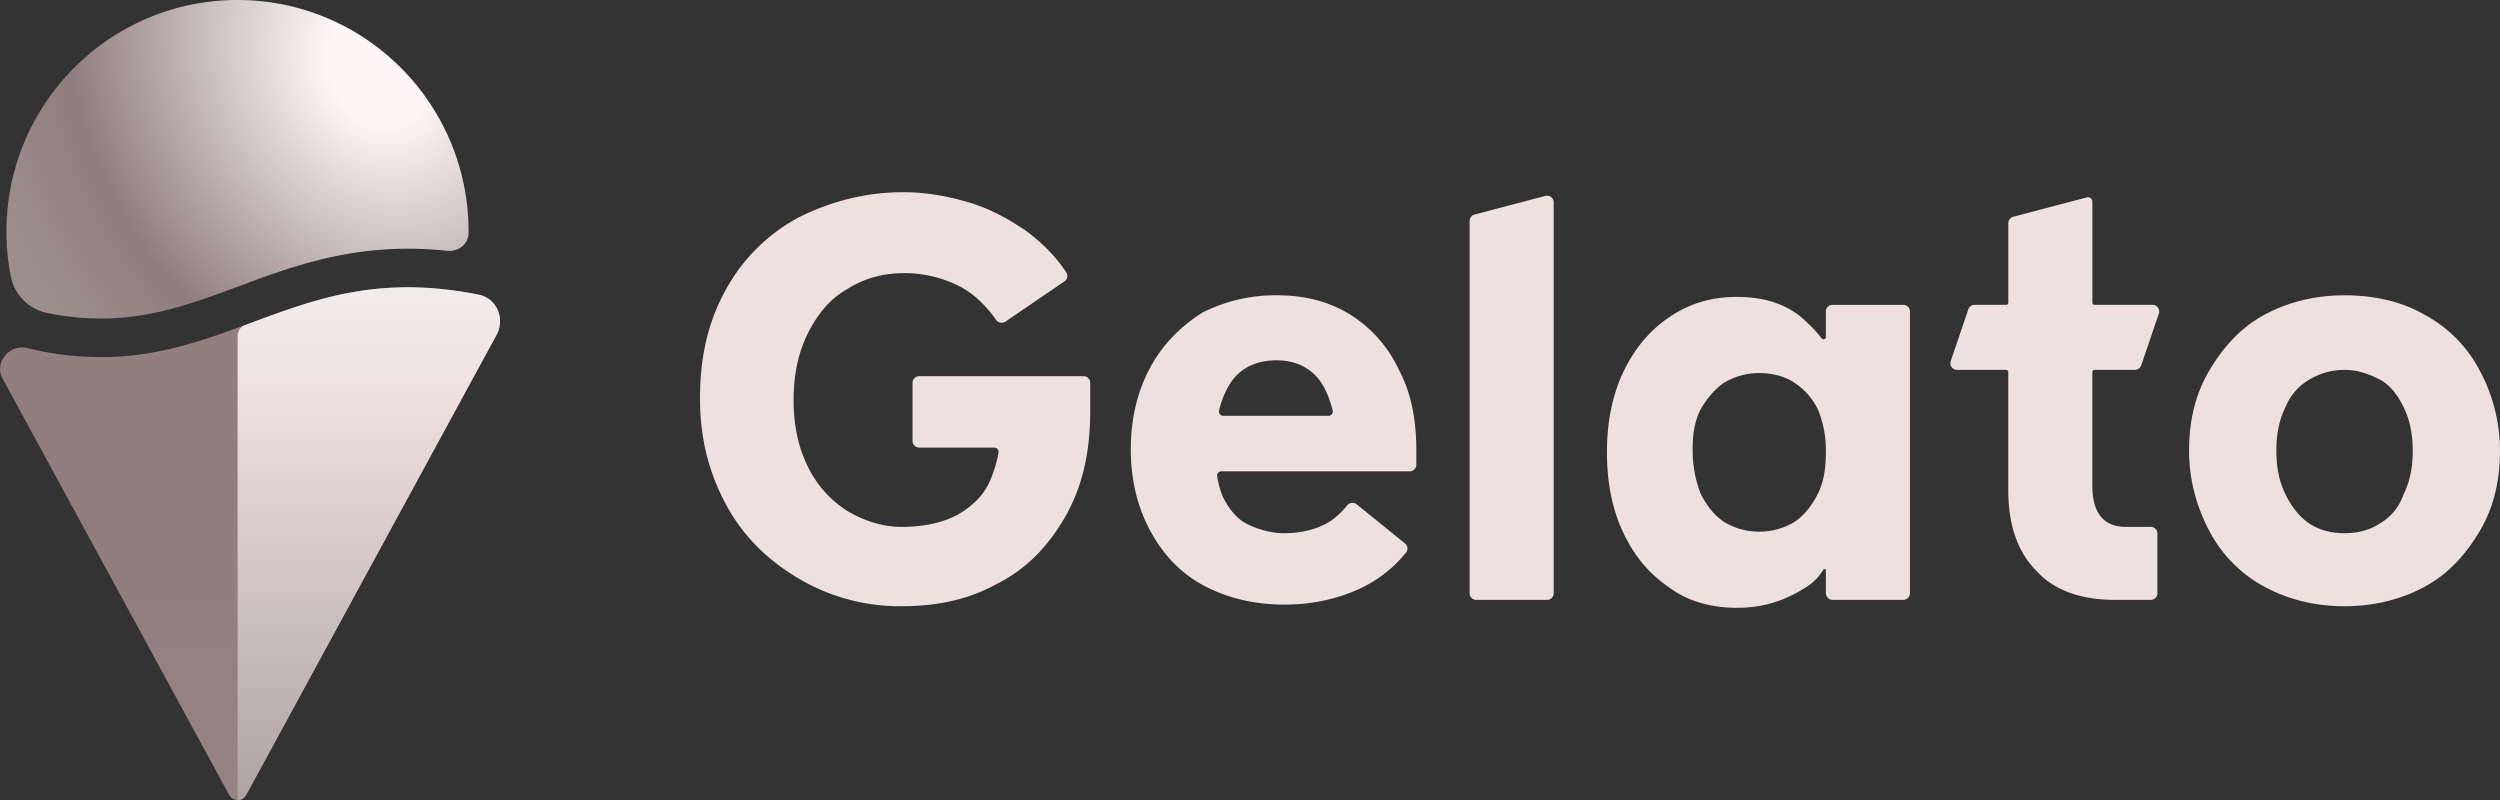 <svg xmlns="http://www.w3.org/2000/svg" width="100" height="32" fill="none" viewBox="0 0 100 32"><rect x="0" y="0" width="100" height="32" fill="#333333" stroke="none"/><path fill="url(#a)" d="M18.744 9.319c-.003.445-.412.76-.853.713a14.447 14.447 0 0 0-3.034-.008c-2.04.213-3.736.843-5.3 1.424l-.003.001-.282.105c-1.66.615-3.19 1.144-5.004 1.185a10.63 10.63 0 0 1-2.363-.217 1.86 1.86 0 0 1-1.47-1.45 9.327 9.327 0 0 1-.177-1.81C.258 4.148 4.396 0 9.5 0c5.104 0 9.243 4.147 9.243 9.263v.056Z"/><path fill="url(#b)" d="M1.081 13.922c-.694-.167-1.327.58-.985 1.208L9.168 31.8c.146.267.53.267.676 0l10.014-18.4c.355-.652.014-1.47-.714-1.615-1.582-.317-2.93-.351-4.13-.226-1.841.192-3.37.76-4.958 1.349l-.253.094c-1.662.615-3.406 1.232-5.502 1.28a12.417 12.417 0 0 1-3.22-.361Z"/><path fill="url(#c)" d="M9.504 13.436a.46.46 0 0 1 .301-.433l.253-.094c1.588-.59 3.117-1.157 4.958-1.35 1.2-.124 2.548-.09 4.13.227.728.145 1.07.963.714 1.615L9.846 31.8a.381.381 0 0 1-.342.201V13.436Z"/><path fill="#EFE0E0" fill-rule="evenodd" d="M38.66 8.068c-.888-.254-1.713-.38-2.538-.38-1.523 0-2.919.38-4.188 1.015a7.184 7.184 0 0 0-2.919 2.919C28.317 12.89 28 14.287 28 15.936c0 1.65.38 3.046 1.079 4.315.697 1.27 1.713 2.22 2.918 2.919a7.922 7.922 0 0 0 4.062 1.079c1.395 0 2.664-.254 3.807-.889 1.142-.57 2.03-1.46 2.728-2.665.698-1.205 1.015-2.601 1.015-4.251v-1.13a.266.266 0 0 0-.265-.266h-6.577a.266.266 0 0 0-.266.266v2.324c0 .146.12.265.266.265h3.002c.108 0 .191.097.172.203a4.9 4.9 0 0 1-.266.94c-.254.698-.698 1.142-1.332 1.522-.571.318-1.333.508-2.284.508-.762 0-1.523-.254-2.158-.634a4.308 4.308 0 0 1-1.586-1.777c-.38-.762-.571-1.65-.571-2.665 0-1.015.19-1.904.57-2.665.381-.762.89-1.396 1.587-1.777.698-.444 1.46-.634 2.284-.634.762 0 1.523.19 2.158.507.564.282 1.078.765 1.497 1.359a.276.276 0 0 0 .38.073l2.36-1.61a.256.256 0 0 0 .075-.35c-.434-.668-1.015-1.233-1.647-1.693-.762-.507-1.46-.888-2.348-1.142Zm20.323.514 2.832-.746a.266.266 0 0 1 .333.257V23.73a.266.266 0 0 1-.266.266h-2.831a.266.266 0 0 1-.266-.266V8.839c0-.12.082-.226.198-.257Zm33.403 6.593c.444-.254.888-.38 1.396-.38.57 0 1.015.19 1.396.38.38.19.698.57.951 1.078.254.508.381 1.08.381 1.777 0 .698-.127 1.27-.38 1.777a2.13 2.13 0 0 1-.952 1.142c-.381.254-.889.38-1.396.38-.508 0-1.016-.126-1.396-.38-.381-.254-.698-.635-.952-1.142-.254-.508-.38-1.079-.38-1.777s.126-1.269.38-1.777a2.24 2.24 0 0 1 .952-1.078Zm4.568-2.602c-.888-.507-1.967-.761-3.172-.761-1.142 0-2.221.254-3.173.761-.952.508-1.65 1.27-2.22 2.221-.572.952-.826 2.03-.826 3.236 0 1.206.318 2.284.825 3.236a5.352 5.352 0 0 0 2.221 2.221c.952.508 2.03.762 3.173.762 1.142 0 2.22-.254 3.172-.762.952-.507 1.65-1.269 2.221-2.22.571-.953.825-2.031.825-3.237a6.803 6.803 0 0 0-.825-3.236 5.352 5.352 0 0 0-2.22-2.22ZM72.938 22.785c.025-.04.097-.021.097.026v.918c0 .147.12.266.266.266h2.832a.266.266 0 0 0 .265-.266V12.46a.266.266 0 0 0-.265-.266H73.3a.266.266 0 0 0-.266.265v1.022c0 .087-.115.123-.168.054a4.922 4.922 0 0 0-.593-.643c-.698-.698-1.65-1.016-2.792-1.016-1.015 0-1.903.254-2.728.825-.762.508-1.396 1.27-1.84 2.221-.445.952-.635 2.03-.635 3.173 0 1.142.19 2.22.635 3.172.444.952 1.015 1.65 1.84 2.221.761.571 1.713.825 2.728.825 1.206 0 2.094-.38 2.856-.888.29-.194.49-.464.6-.639Zm-1.172-1.9a2.705 2.705 0 0 1-1.396.381c-.507 0-.951-.126-1.395-.38-.381-.254-.698-.635-.952-1.142a4.848 4.848 0 0 1-.318-1.714c0-.634.064-1.142.318-1.65.254-.444.57-.824.952-1.078.444-.254.888-.38 1.395-.38.508 0 1.016.126 1.396.38.381.254.698.57.952 1.079a4.25 4.25 0 0 1 .317 1.65c0 .634-.063 1.205-.317 1.713-.254.507-.57.888-.952 1.142Zm12.016-6.09a.089.089 0 0 0-.088.088v4.543c0 1.079.444 1.65 1.332 1.65h1.004c.147 0 .266.119.266.266v2.387a.266.266 0 0 1-.266.266h-1.448c-1.332 0-2.41-.381-3.109-1.142-.761-.762-1.142-1.84-1.142-3.237v-4.733a.089.089 0 0 0-.089-.089H78.28a.266.266 0 0 1-.251-.351l.704-2.07a.266.266 0 0 1 .252-.18h1.258c.05 0 .089-.04.089-.089V8.928c0-.121.081-.227.198-.257l2.943-.775a.177.177 0 0 1 .222.17v4.038c0 .049.04.089.088.089h2.32c.182 0 .31.179.251.351l-.705 2.07a.266.266 0 0 1-.251.18h-1.615ZM51.07 11.811c1.142 0 2.094.254 2.919.761a5.168 5.168 0 0 1 1.967 2.221c.507.952.697 2.03.697 3.236v.56a.266.266 0 0 1-.265.265h-7.53a.172.172 0 0 0-.173.2c.056.319.134.597.227.815.254.508.572.889.952 1.079.38.19.889.38 1.523.38.571 0 1.142-.126 1.523-.317.367-.157.69-.444.971-.79a.279.279 0 0 1 .39-.047l1.93 1.565c.111.09.132.252.041.362a5.155 5.155 0 0 1-2 1.512c-.888.38-1.84.571-2.855.571-1.206 0-2.284-.254-3.236-.761-.952-.508-1.65-1.27-2.157-2.221-.508-.952-.762-2.03-.762-3.236 0-1.206.254-2.284.762-3.236.507-.952 1.205-1.65 2.093-2.221a6.46 6.46 0 0 1 2.983-.698Zm-2.138 4.822a.172.172 0 0 1-.17-.21 3.53 3.53 0 0 1 .468-1.122c.38-.571 1.015-.889 1.84-.889.761 0 1.396.318 1.776.889.19.284.348.663.46 1.121a.172.172 0 0 1-.17.211h-4.204Z" clip-rule="evenodd"/><defs><linearGradient id="b" x1="10" x2="10" y1="11.981" y2="32" gradientUnits="userSpaceOnUse"><stop stop-color="#917F7F"/><stop offset=".469" stop-color="#907E7E"/><stop offset="1" stop-color="#968484"/></linearGradient><linearGradient id="c" x1="14.753" x2="14.753" y1="11.492" y2="33.334" gradientUnits="userSpaceOnUse"><stop stop-color="#F1ECEC"/><stop offset=".198" stop-color="#EFE0E0"/><stop offset="1" stop-color="#A99E9E"/></linearGradient><radialGradient id="a" cx="0" cy="0" r="1" gradientTransform="rotate(149.79 7.188 3.39) scale(16.094 19.304)" gradientUnits="userSpaceOnUse"><stop offset=".117" stop-color="#FFF7F7"/><stop offset=".734" stop-color="#8F7D7D"/><stop offset="1" stop-color="#9D8E8E"/></radialGradient></defs></svg>